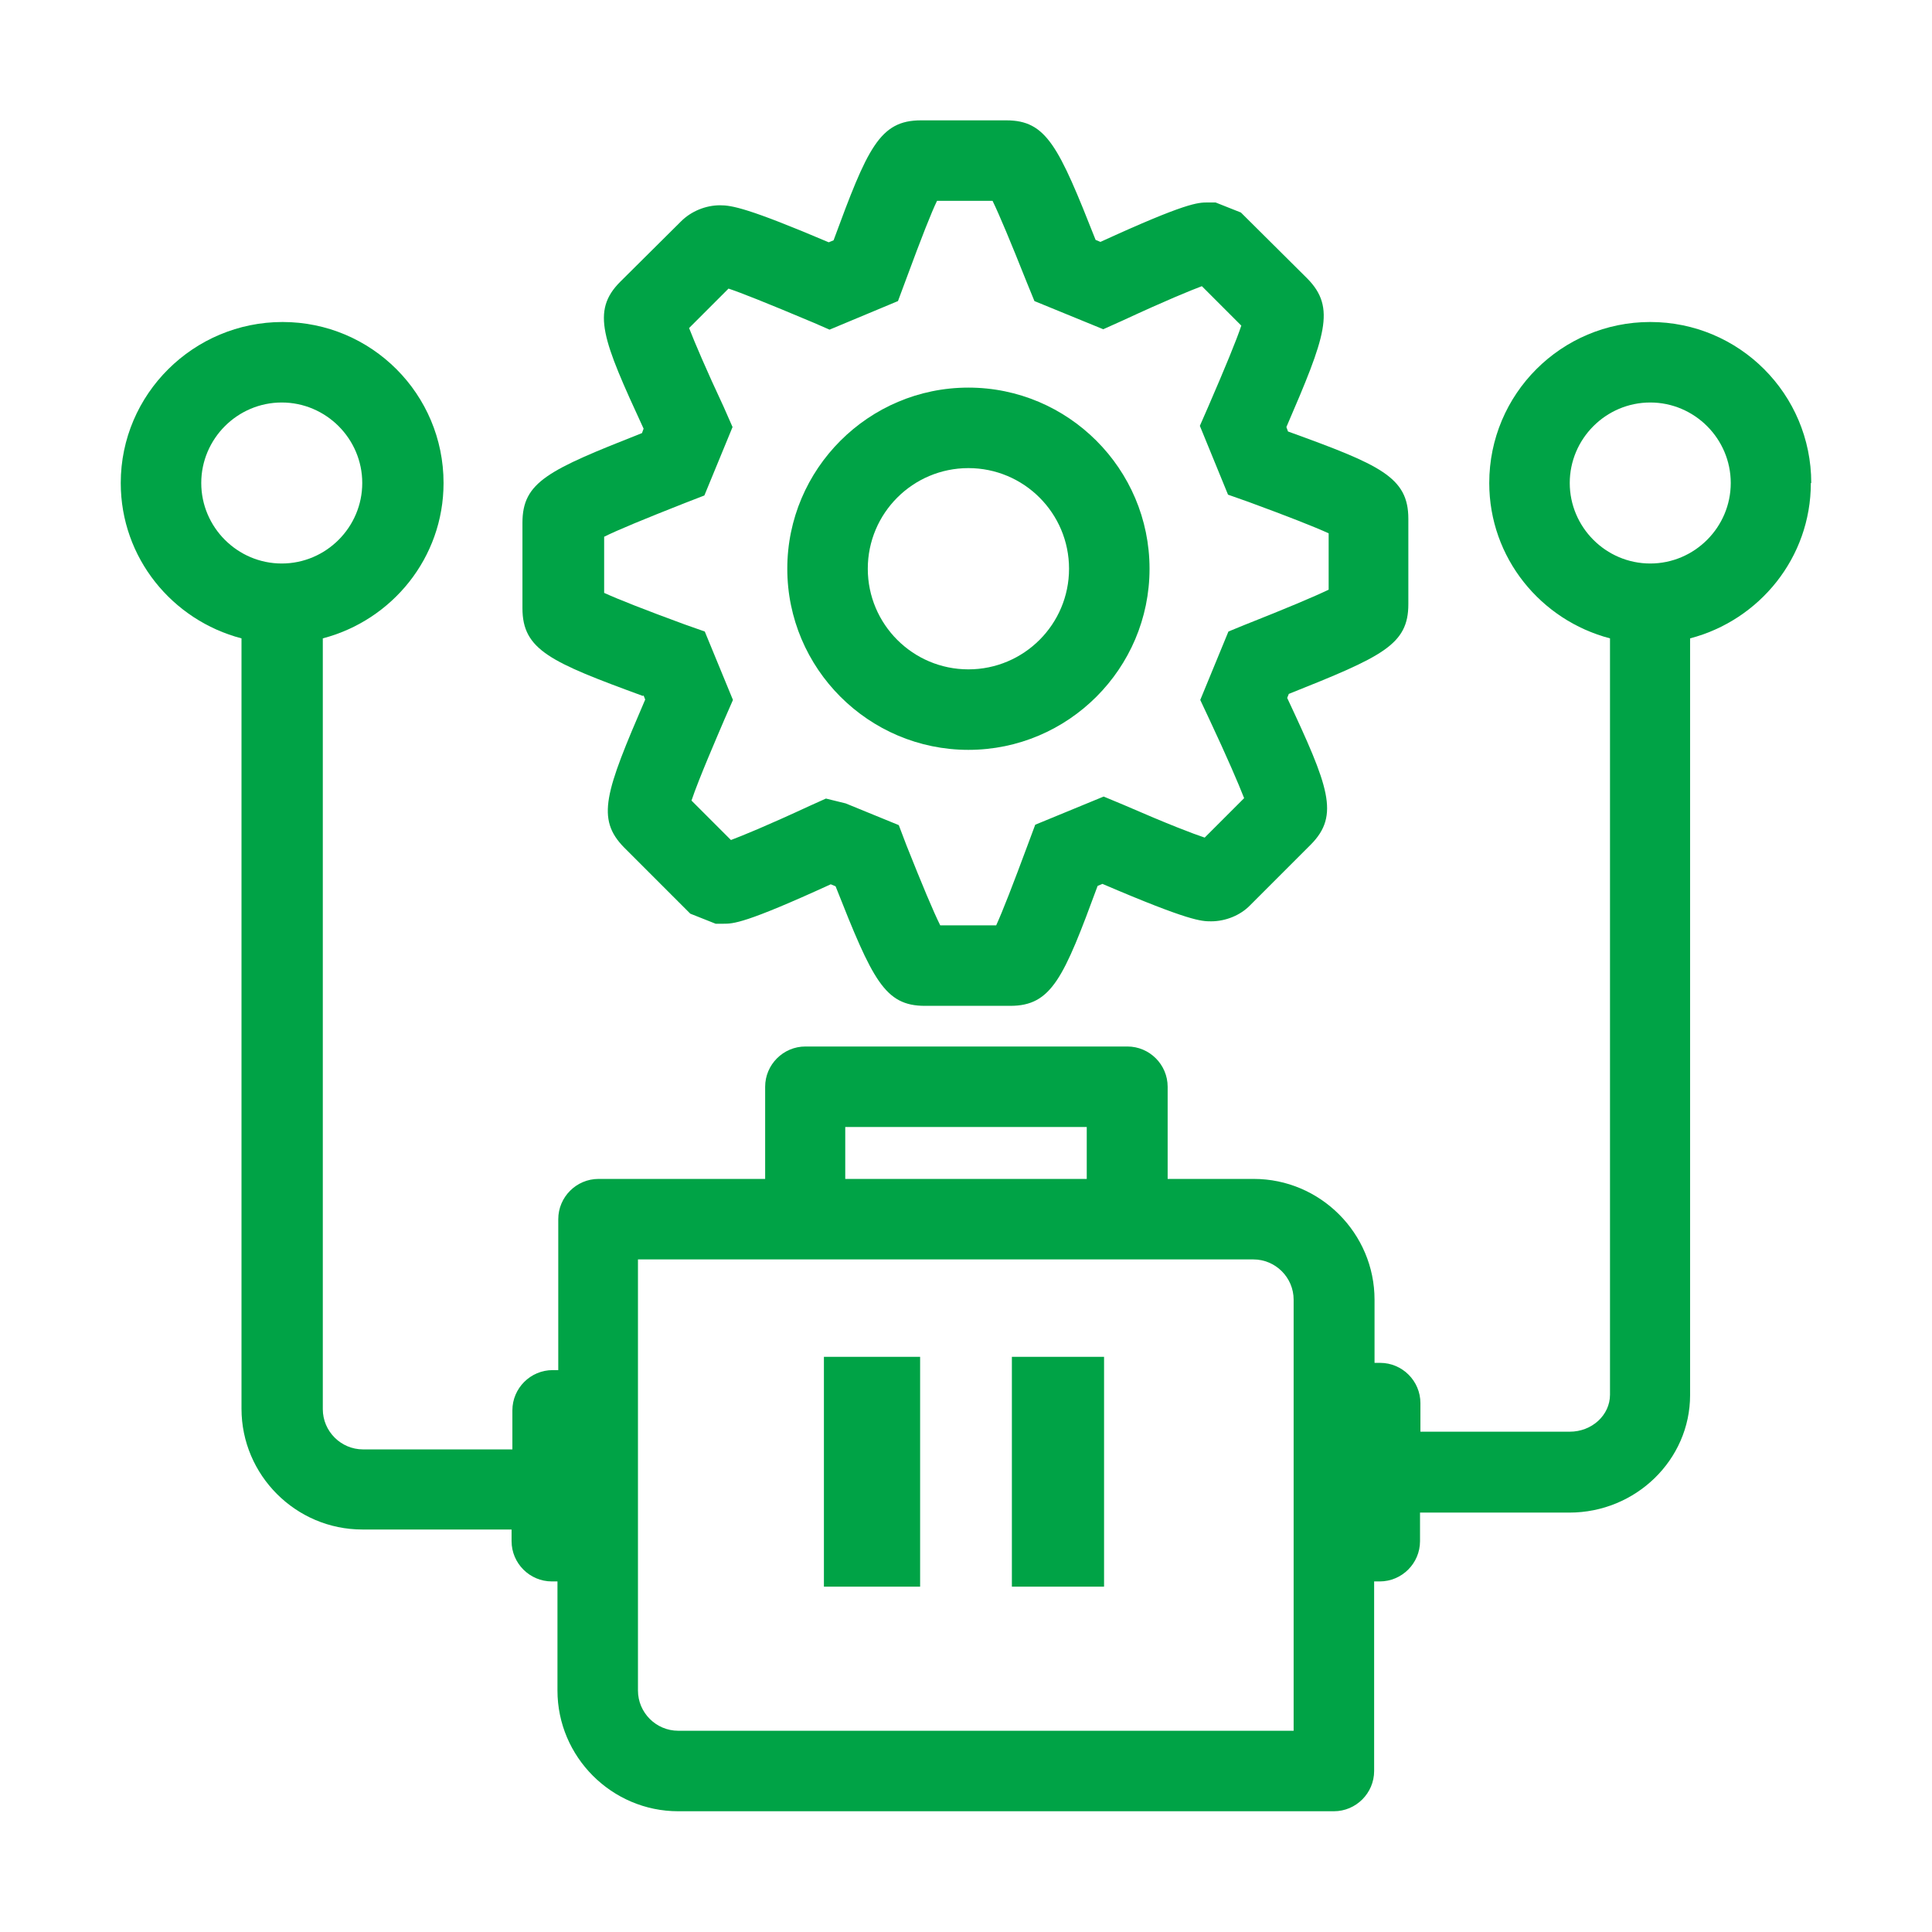 <svg width="48" height="48" viewBox="0 0 48 48" fill="none" xmlns="http://www.w3.org/2000/svg">
<path d="M22.86 33.71H20.47V39.42H22.86V33.71Z" fill="#00A346"/>
<path d="M27.43 33.71H25.14V39.42H27.43V33.71Z" fill="#00A346"/>
<path d="M15.99 17.28L16.03 17.38C15.04 19.68 14.8 20.34 15.51 21.06L17.15 22.7L17.78 22.95H17.97C18.22 22.95 18.5 22.95 20.64 21.97L20.76 22.02C21.68 24.35 21.98 24.99 22.98 24.99H25.1C26.13 24.99 26.43 24.29 27.27 22.01L27.39 21.96C29.56 22.89 29.85 22.89 30.09 22.89C30.45 22.89 30.82 22.74 31.06 22.49L32.57 20.98C33.29 20.25 33.01 19.54 31.98 17.34L32.02 17.24C34.35 16.31 34.99 16.02 34.99 15.01V12.89C34.99 11.85 34.29 11.55 32 10.72L31.96 10.61C32.93 8.36 33.2 7.65 32.48 6.92L30.83 5.28L30.2 5.03H30.01C29.76 5.03 29.48 5.03 27.34 6.01L27.22 5.96C26.3 3.63 26 2.99 25 2.99H22.88C21.85 2.99 21.55 3.69 20.71 5.97L20.59 6.02C18.59 5.17 18.18 5.1 17.89 5.1C17.53 5.1 17.17 5.25 16.92 5.5L15.41 7C14.68 7.73 14.97 8.44 15.99 10.65L15.95 10.76C13.62 11.68 12.98 11.97 12.98 12.99V15.11C12.98 16.15 13.68 16.45 15.97 17.29L15.99 17.28ZM15 13.34C15.34 13.17 16.02 12.89 17.01 12.5L17.5 12.31L18.2 10.61L17.98 10.11C17.54 9.17 17.26 8.51 17.12 8.15L18.1 7.17C18.4 7.27 19.01 7.51 20.22 8.02L20.61 8.19L22.31 7.48L22.5 6.97C22.91 5.86 23.14 5.28 23.28 4.99H24.66C24.83 5.34 25.11 6.01 25.5 6.99L25.7 7.48L27.41 8.18L27.9 7.96C29 7.45 29.57 7.22 29.86 7.11L30.84 8.09C30.72 8.45 30.44 9.13 30.02 10.1L29.81 10.58L30.51 12.29L31.02 12.47C32 12.83 32.66 13.09 33.01 13.25V14.65C32.66 14.82 31.97 15.11 30.91 15.53L30.52 15.69L29.82 17.39L30.05 17.88C30.49 18.82 30.77 19.47 30.91 19.83L29.93 20.81C29.63 20.71 29.05 20.49 27.9 19.99L27.42 19.79L25.72 20.49L25.53 21C25.17 21.97 24.91 22.64 24.75 22.99H23.36C23.19 22.65 22.91 21.98 22.52 21L22.33 20.5L21.01 19.96L20.52 19.84L20.12 20.02C19.02 20.53 18.45 20.76 18.16 20.87L17.18 19.89C17.36 19.35 17.83 18.27 18 17.87L18.21 17.39L17.51 15.69L17 15.51C16.02 15.15 15.36 14.89 15.01 14.73V13.33L15 13.34Z" fill="#00A346"/>
<path d="M24.06 18.63C26.54 18.63 28.56 16.61 28.56 14.13C28.56 11.65 26.54 9.63 24.06 9.63C21.58 9.63 19.56 11.65 19.56 14.13C19.56 16.61 21.58 18.63 24.06 18.63ZM24.06 11.63C25.44 11.63 26.56 12.75 26.56 14.13C26.56 15.51 25.44 16.63 24.06 16.63C22.68 16.63 21.56 15.51 21.56 14.13C21.56 12.75 22.68 11.63 24.06 11.63Z" fill="#00A346"/>
<path d="M45 12C45 9.79 43.21 8 41 8C38.79 8 37 9.79 37 12C37 13.86 38.28 15.41 40 15.86V34.65C40 35.16 39.55 35.57 39 35.57H35.29V34.86C35.29 34.31 34.84 33.86 34.29 33.86H34.15V32.29C34.15 30.64 32.8 29.29 31.15 29.29H29.01V27C29.01 26.45 28.56 26 28.01 26H20.01C19.46 26 19.01 26.45 19.01 27V29.29H14.87C14.32 29.29 13.87 29.74 13.87 30.29V34.04H13.73C13.18 34.04 12.73 34.49 12.73 35.04V36.01H9.02C8.47 36.01 8.02 35.56 8.02 35.01V15.86C9.74 15.41 11.02 13.86 11.02 12C11.02 9.79 9.23 8 7.02 8C4.81 8 3 9.79 3 12C3 13.86 4.28 15.41 6 15.86V35C6 36.65 7.35 38 9 38H12.71V38.29C12.71 38.84 13.16 39.29 13.71 39.29H13.85V42C13.85 43.65 15.2 45 16.85 45H33.14C33.69 45 34.14 44.55 34.14 44V39.29H34.28C34.83 39.29 35.28 38.84 35.28 38.29V37.58H38.99C40.64 37.58 41.99 36.27 41.99 34.66V15.86C43.71 15.41 44.99 13.86 44.99 12H45ZM5 12C5 10.9 5.9 10 7 10C8.1 10 9 10.9 9 12C9 13.1 8.1 14 7 14C5.9 14 5 13.1 5 12ZM21 28H27V29.29H21V28ZM32.14 43H16.85C16.3 43 15.85 42.55 15.85 42V31.29H31.14C31.69 31.29 32.14 31.74 32.14 32.29V43ZM41 14C39.9 14 39 13.1 39 12C39 10.9 39.9 10 41 10C42.1 10 43 10.9 43 12C43 13.1 42.1 14 41 14Z" fill="#00A346"/>
</svg>

